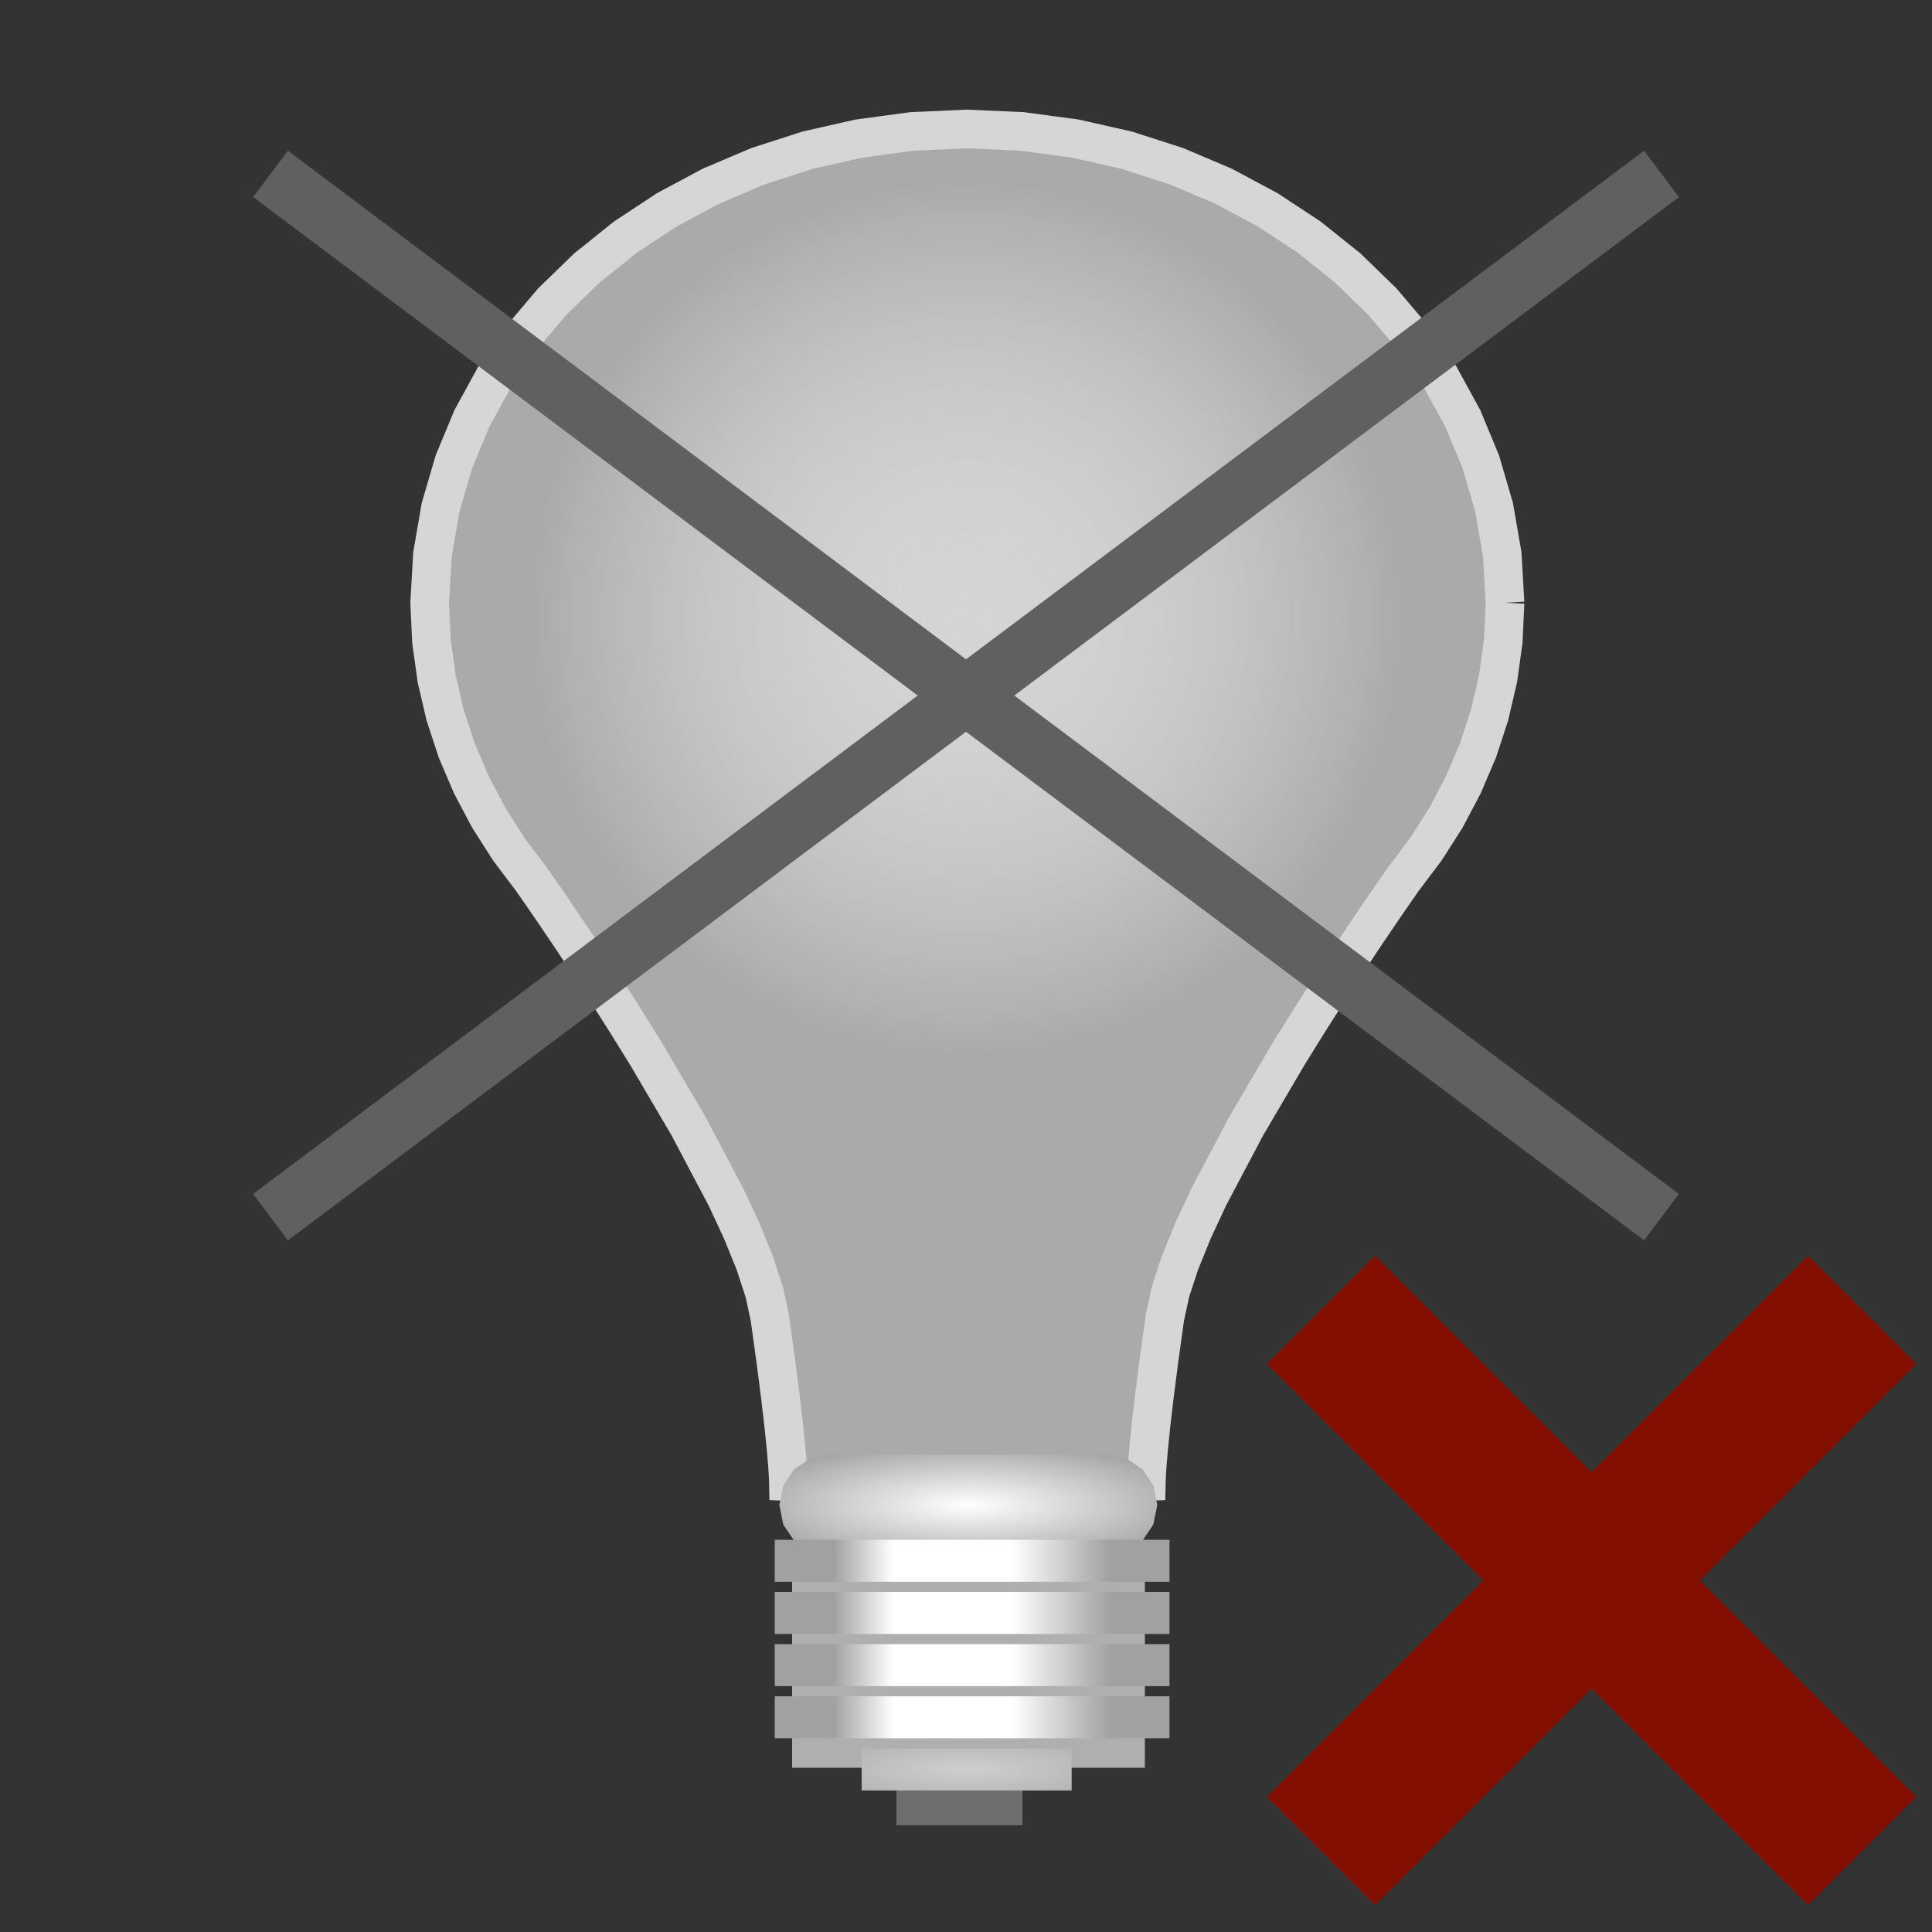 ﻿<?xml version="1.0" encoding="utf-8" standalone="yes"?>
<svg width="16" height="16" viewBox="0 0 100 100" version="1.1" xmlns="http://www.w3.org/2000/svg">
  <rect x="0" y="0" width="100" height="100" fill="#333333" stroke="none"/>
  <title>Off Disconnected</title>
  <defs>
    <radialGradient id="rg1" cx="0.5" cy="0.5" r="1.082" fx="0.5" fy="0.5">
      <stop offset="0" stop-color="#CFCFCF" />
      <stop offset="1" stop-color="#A8A8A8" />
    </radialGradient>
    <radialGradient id="rg2" cx="0.5" cy="0.5" r="0.869" fx="0.5" fy="0.5">
      <stop offset="0" stop-color="#FFFFFF" />
      <stop offset="1" stop-color="#818181" />
    </radialGradient>
    <linearGradient id="lg1" x1="0" y1="0.5" x2="1" y2="0.5">
      <stop offset="0.15" stop-color="#A1A1A1" />
      <stop offset="0.3" stop-color="#FFFFFF" />
      <stop offset="0.6" stop-color="#FFFFFF" />
      <stop offset="0.85" stop-color="#A1A1A1" />
    </linearGradient>
    <linearGradient id="lg2" x1="0" y1="0.5" x2="1" y2="0.5">
      <stop offset="0.15" stop-color="#A1A1A1" />
      <stop offset="0.3" stop-color="#FFFFFF" />
      <stop offset="0.6" stop-color="#FFFFFF" />
      <stop offset="0.85" stop-color="#A1A1A1" />
    </linearGradient>
    <linearGradient id="lg3" x1="0" y1="0.5" x2="1" y2="0.5">
      <stop offset="0.15" stop-color="#A1A1A1" />
      <stop offset="0.3" stop-color="#FFFFFF" />
      <stop offset="0.6" stop-color="#FFFFFF" />
      <stop offset="0.85" stop-color="#A1A1A1" />
    </linearGradient>
    <linearGradient id="lg4" x1="0" y1="0.5" x2="1" y2="0.5">
      <stop offset="0.15" stop-color="#A1A1A1" />
      <stop offset="0.3" stop-color="#FFFFFF" />
      <stop offset="0.6" stop-color="#FFFFFF" />
      <stop offset="0.85" stop-color="#A1A1A1" />
    </linearGradient>
    <radialGradient id="rg3" cx="0.5" cy="0.5" r="0.5" fx="0.5" fy="0.5">
      <stop offset="0" stop-color="#FFFFFF" stop-opacity="0.502" />
      <stop offset="1" stop-color="#AAAAAA" />
    </radialGradient>
  </defs>
  <g>
    <path d="M 41,90.5 L 59.258,90.5 " fill="none" stroke="#AFAFAF" stroke-width="2" />
    <path d="M 41,87.8 L 59.258,87.8 " fill="none" stroke="#AFAFAF" stroke-width="2" />
    <path d="M 41,85.1 L 59.258,85.1 " fill="none" stroke="#AFAFAF" stroke-width="2" />
    <path d="M 41,82.4 L 59.258,82.4 " fill="none" stroke="#AFAFAF" stroke-width="2" />
    <path d="M 46.4,92.3 L 52.921,92.3 L 52.921,94.474 L 46.4,94.474 L 46.4,92.3 " fill="#6E6E6E" stroke-miterlimit="10" />
    <path d="M 44.6,90.5 L 55.468,90.5 L 55.468,92.674 L 44.6,92.674 L 44.6,90.5 " fill="url(#rg1)" stroke-miterlimit="10" />
    <path d="M 77.9,31.2 L 77.756,28.693 L 77.334,26.258 L 76.648,23.908 L 75.712,21.654 L 74.539,19.511 L 73.144,17.489 L 71.541,15.601 L 69.744,13.859 L 67.766,12.276 L 65.622,10.864 L 63.326,9.636 L 60.892,8.603 L 58.334,7.778 L 55.665,7.174 L 52.9,6.802 L 50.053,6.675 L 47.212,6.802 L 44.452,7.174 L 41.788,7.778 L 39.233,8.603 L 36.802,9.636 L 34.509,10.864 L 32.368,12.276 L 30.392,13.859 L 28.596,15.601 L 26.994,17.489 L 25.6,19.511 L 24.428,21.654 L 23.492,23.908 L 22.806,26.258 L 22.384,28.693 L 22.24,31.2 L 22.332,33.186 L 22.602,35.128 L 23.042,37.019 L 23.644,38.855 L 24.401,40.629 L 25.303,42.335 L 26.344,43.968 L 27.515,45.521 L 27.705,45.794 L 28.115,46.384 L 28.713,47.255 L 29.47,48.373 L 30.355,49.703 L 31.338,51.208 L 32.388,52.855 L 33.475,54.607 L 35.637,58.287 L 37.582,61.969 L 38.397,63.721 L 39.066,65.369 L 39.559,66.875 L 39.846,68.206 L 40.162,70.491 L 40.4,72.352 L 40.571,73.827 L 40.685,74.952 L 40.754,75.763 L 40.79,76.297 L 40.803,76.59 L 40.805,76.68 L 46.045,76.855 L 46.011,77.126 L 50.053,76.988 L 54.095,77.126 L 54.095,76.855 L 59.335,76.68 L 59.337,76.59 L 59.35,76.297 L 59.386,75.763 L 59.455,74.952 L 59.569,73.827 L 59.74,72.352 L 59.978,70.491 L 60.294,68.206 L 60.581,66.875 L 61.074,65.368 L 61.743,63.72 L 62.558,61.967 L 64.503,58.286 L 66.665,54.605 L 67.752,52.853 L 68.802,51.207 L 69.785,49.702 L 70.67,48.373 L 71.427,47.255 L 72.025,46.384 L 72.435,45.794 L 72.625,45.521 L 73.796,43.968 L 74.837,42.335 L 75.739,40.629 L 76.496,38.855 L 77.098,37.019 L 77.538,35.128 L 77.808,33.186 L 77.9,31.2 " fill="#AAAAAA" stroke="#D6D6D6" stroke-width="2" />
    <path d="M 59.9,77.9 L 59.695,78.914 L 59.136,79.743 L 58.308,80.302 L 57.293,80.507 L 42.947,80.507 L 41.932,80.302 L 41.103,79.743 L 40.544,78.914 L 40.339,77.9 L 40.544,76.884 L 41.103,76.054 L 41.932,75.495 L 42.947,75.29 L 57.293,75.29 L 58.308,75.495 L 59.136,76.054 L 59.695,76.884 L 59.9,77.9 " fill="url(#rg2)" stroke-miterlimit="10" />
    <path d="M 40.1,79.7 L 60.532,79.7 L 60.532,81.874 L 40.1,81.874 L 40.1,79.7 " fill="url(#lg1)" stroke-miterlimit="10" />
    <path d="M 40.1,82.4 L 60.532,82.4 L 60.532,84.574 L 40.1,84.574 L 40.1,82.4 " fill="url(#lg2)" stroke-miterlimit="10" />
    <path d="M 40.1,85.1 L 60.532,85.1 L 60.532,87.274 L 40.1,87.274 L 40.1,85.1 " fill="url(#lg3)" stroke-miterlimit="10" />
    <path d="M 40.1,87.8 L 60.532,87.8 L 60.532,89.974 L 40.1,89.974 L 40.1,87.8 " fill="url(#lg4)" stroke-miterlimit="10" />
    <ellipse cx="50" cy="32" rx="22.5" ry="22.5" fill="url(#rg3)" stroke-miterlimit="10" />
    <line x1="86" y1="9" x2="14" y2="63" fill="none" stroke="#606060" stroke-width="3" />
    <line x1="14" y1="9" x2="86" y2="63" fill="none" stroke="#606060" stroke-width="3" />
    <path d="M 65.6,70.6 L 71.202,64.998 L 82.406,76.202 L 93.61,64.998 L 99.212,70.6 L 88.008,81.804 L 99.212,93.008 L 93.61,98.61 L 82.406,87.406 L 71.202,98.61 L 65.6,93.008 L 76.804,81.804 L 65.6,70.6 Z " fill="#830F00" stroke-miterlimit="10" />
  </g>
</svg>